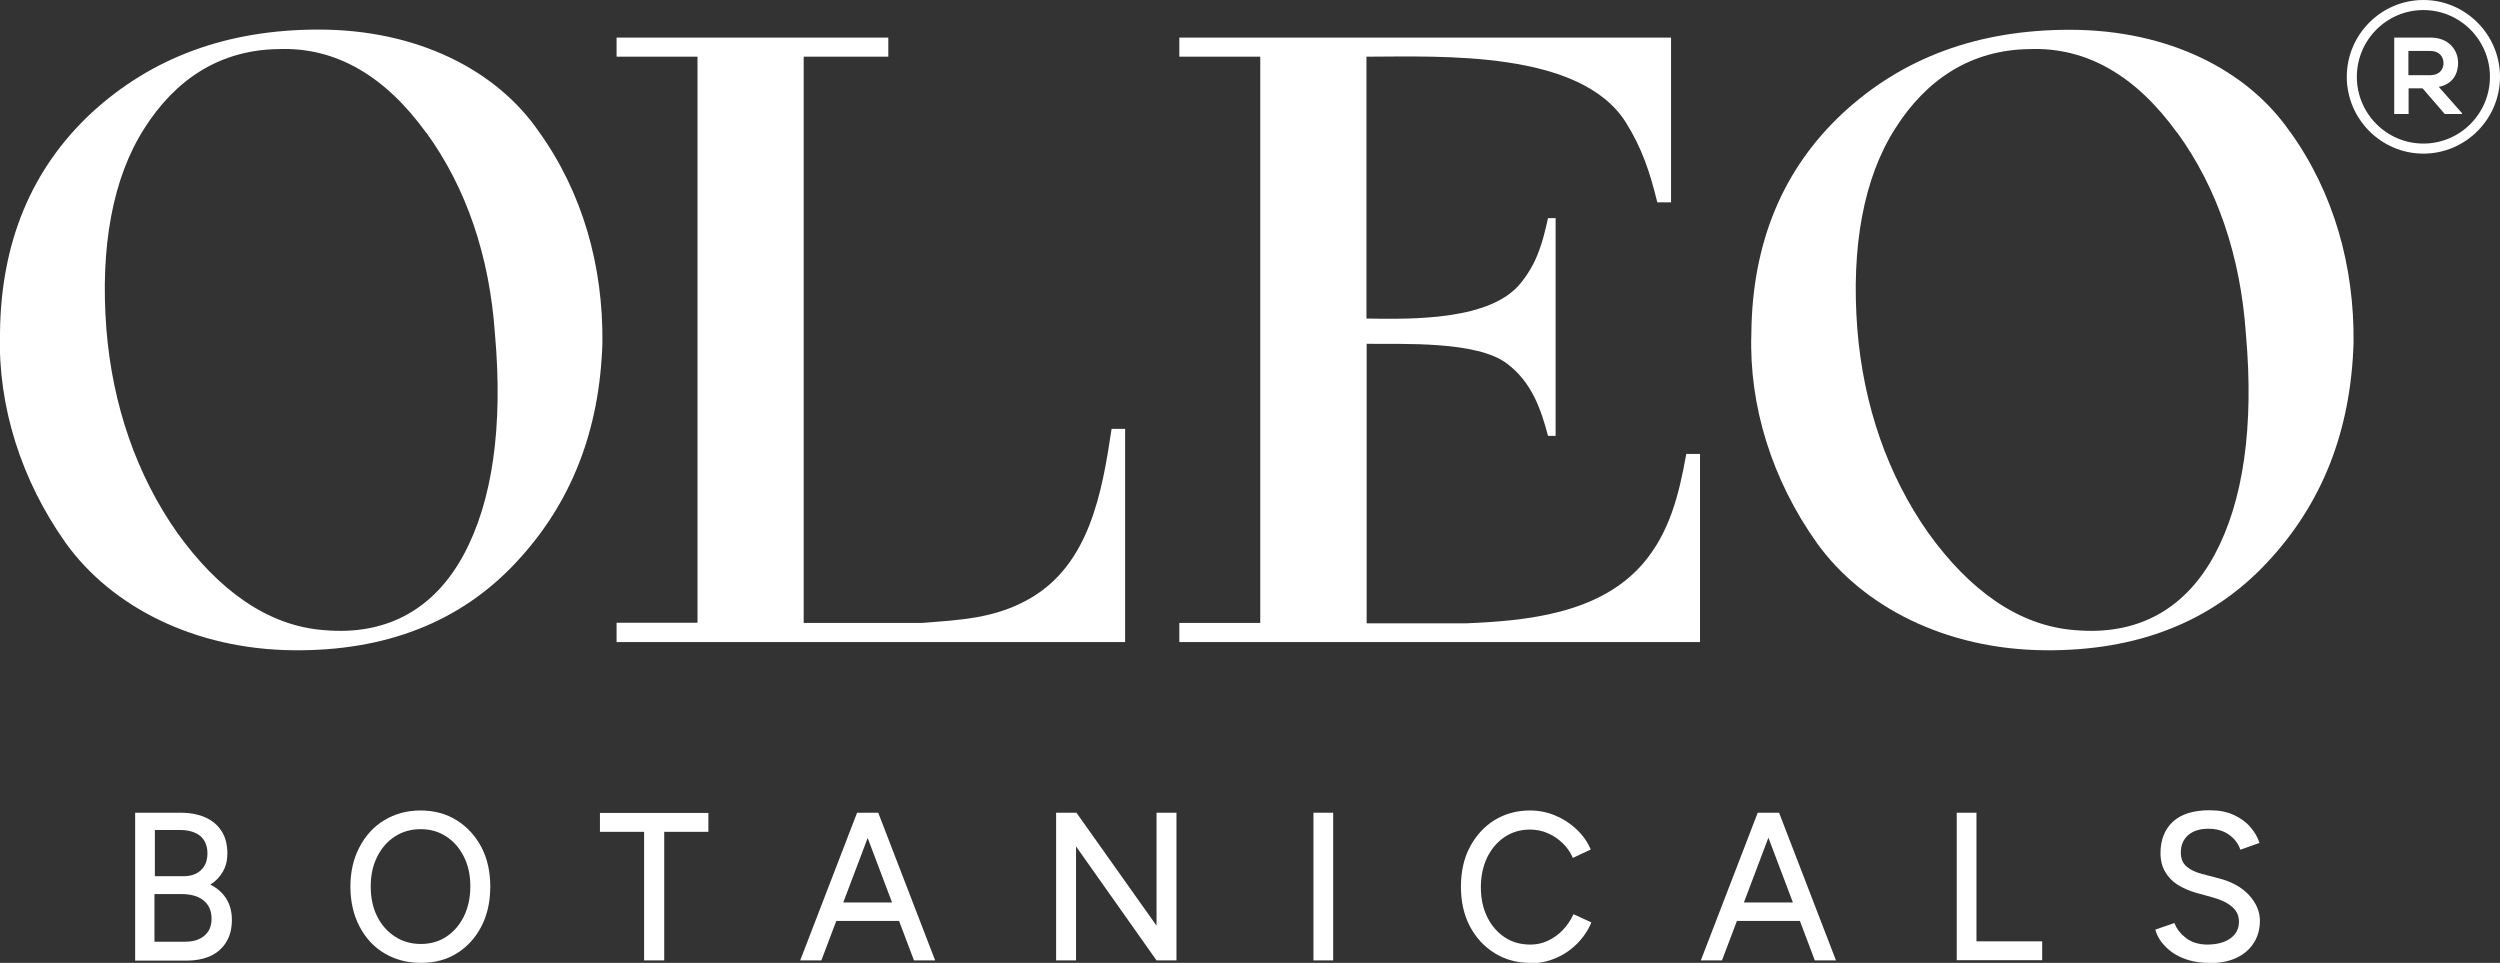 <svg viewBox="0 0 121.72 46.88" xmlns="http://www.w3.org/2000/svg" data-name="Layer 2" id="Layer_2">
  <rect x="0" y="0" width="121.72" height="46.88" fill="#333333" stroke="none"/>
  <defs>
    <style>
      .cls-1 {
        fill: #fff;
      }
    </style>
  </defs>
  <g data-name="Layer 1" id="Layer_1-2">
    <g>
      <path d="M117.99,0c-2.05,0-3.73,1.68-3.73,3.74s1.68,3.74,3.73,3.74,3.73-1.68,3.73-3.74-1.68-3.74-3.73-3.74M119.86,5.55h-.83l-1.08-1.25h-.68v1.25h-.7V1.83h1.77c.87,0,1.34.59,1.34,1.23,0,.51-.24,1.03-.94,1.17l1.13,1.28v.05h0ZM117.26,2.47v1.19h1.07c.45,0,.64-.29.64-.59s-.2-.59-.64-.59h-1.07ZM117.99,6.99c-1.79,0-3.24-1.46-3.24-3.25s1.45-3.25,3.24-3.25,3.24,1.46,3.24,3.25-1.45,3.25-3.24,3.25Z" class="cls-1"></path>
      <g>
        <path d="M6.58,46.76v-7.19h2.21c.47,0,.88.08,1.21.23.34.15.6.37.79.67.19.29.28.66.28,1.09,0,.33-.07.62-.22.88-.15.26-.35.47-.61.63.34.17.6.4.78.69.18.29.27.63.27,1.03,0,.42-.09.77-.27,1.07s-.43.52-.76.68c-.33.15-.72.23-1.18.23h-2.5ZM7.53,42.66h1.42c.35,0,.63-.1.84-.3s.31-.47.31-.82-.12-.64-.35-.84c-.24-.19-.57-.29-.99-.29h-1.22v2.25ZM7.53,45.85h1.48c.41,0,.72-.1.95-.3s.34-.47.34-.82c0-.38-.13-.68-.39-.89-.26-.21-.62-.31-1.09-.31h-1.3v2.32Z" class="cls-1"></path>
        <path d="M20.49,46.88c-.67,0-1.26-.16-1.78-.47-.52-.31-.92-.75-1.21-1.31-.29-.56-.44-1.21-.44-1.93s.15-1.37.44-1.92c.29-.56.69-1,1.2-1.31s1.1-.48,1.77-.48,1.26.16,1.77.48c.51.32.91.76,1.2,1.31s.43,1.2.43,1.92-.14,1.37-.43,1.93c-.29.56-.69,1-1.19,1.31-.51.32-1.09.47-1.76.47ZM20.49,45.96c.47,0,.89-.12,1.25-.36.36-.24.64-.57.85-.99.2-.42.31-.9.31-1.45s-.1-1.02-.31-1.44-.49-.75-.86-.99c-.36-.24-.78-.36-1.25-.36s-.89.12-1.26.36c-.37.24-.65.57-.86.99s-.31.9-.31,1.44.1,1.03.31,1.45c.21.42.5.75.87.99.37.24.79.36,1.26.36Z" class="cls-1"></path>
        <path d="M31.36,46.76v-6.26h-2.15v-.92h5.28v.92h-2.15v6.26h-.97Z" class="cls-1"></path>
        <path d="M38.96,46.76l2.77-7.19h.98l-2.72,7.19h-1.03ZM40.26,44.84v-.9h3.96v.9h-3.96ZM44.5,46.76l-2.72-7.19h.98l2.77,7.19h-1.03Z" class="cls-1"></path>
        <path d="M51.42,46.76v-7.19h.99l3.9,5.5v-5.5h.97v7.19h-.97l-3.92-5.55v5.55h-.96Z" class="cls-1"></path>
        <path d="M63.95,46.76v-7.19h.96v7.19h-.96Z" class="cls-1"></path>
        <path d="M74.51,46.88c-.66,0-1.24-.16-1.75-.48-.51-.32-.91-.76-1.2-1.31-.29-.56-.43-1.2-.43-1.92s.14-1.37.43-1.92.69-1,1.19-1.31,1.08-.48,1.74-.48c.43,0,.83.08,1.22.24.39.16.73.38,1.04.67.3.28.54.61.7.99l-.87.41c-.12-.28-.29-.52-.51-.73-.22-.21-.46-.37-.73-.48-.27-.12-.56-.17-.85-.17-.46,0-.87.12-1.23.36-.36.24-.64.57-.85.99-.2.42-.31.9-.31,1.45s.1,1.03.31,1.46c.21.42.49.75.86.99.36.24.78.35,1.24.35.3,0,.59-.06.86-.19.27-.13.51-.3.72-.52.21-.22.39-.48.52-.77l.87.4c-.16.39-.4.74-.7,1.04-.3.3-.65.54-1.04.7-.39.17-.8.25-1.23.25Z" class="cls-1"></path>
        <path d="M82.81,46.76l2.77-7.19h.98l-2.72,7.19h-1.03ZM84.12,44.84v-.9h3.96v.9h-3.96ZM88.36,46.76l-2.72-7.19h.98l2.77,7.19h-1.03Z" class="cls-1"></path>
        <path d="M95.27,46.76v-7.19h.96v6.26h3.2v.92h-4.16Z" class="cls-1"></path>
        <path d="M107.57,46.88c-.37,0-.7-.04-1-.13-.3-.09-.56-.21-.78-.36s-.4-.33-.55-.52c-.14-.19-.25-.39-.3-.61l.93-.32c.1.28.29.52.56.73.28.21.61.31,1.01.32.49,0,.87-.1,1.15-.3s.42-.47.42-.81c0-.31-.12-.56-.36-.75-.24-.2-.56-.34-.96-.45l-.8-.22c-.31-.09-.6-.22-.86-.38-.26-.16-.46-.37-.61-.63-.15-.25-.23-.56-.23-.91,0-.66.21-1.17.61-1.54.41-.37,1-.55,1.78-.55.45,0,.83.07,1.16.22.33.15.6.34.81.58.21.24.37.5.46.79l-.93.33c-.11-.31-.3-.56-.57-.74-.27-.19-.6-.28-.99-.28-.41,0-.74.1-.98.31-.24.21-.36.49-.36.84,0,.3.09.53.28.69.19.16.44.28.75.36l.8.21c.64.16,1.14.44,1.49.82.35.38.53.8.53,1.25,0,.39-.09.74-.28,1.05-.19.31-.46.56-.83.74-.36.18-.81.27-1.34.27Z" class="cls-1"></path>
      </g>
      <g>
        <path d="M26.23,6.4c2.14,2.98,3.14,6.55,3.1,10.29-.13,4.25-1.5,7.82-4.23,10.72-2.68,2.86-6.29,4.29-10.8,4.25-4.85-.04-8.88-2.14-11.09-5.21C1.02,23.37-.11,19.75,0,16.23c.04-4.45,1.55-8.02,4.44-10.72C7.39,2.79,11.07,1.44,15.51,1.44c4.81,0,8.66,1.97,10.72,4.96ZM20.74,6.45c-1.96-2.71-4.35-4.17-7.19-4.06-2.83.04-5.01,1.46-6.54,3.89-1.52,2.39-2.14,5.74-1.83,9.75.3,3.72,1.48,7.11,3.45,9.91,2,2.79,4.41,4.54,7.15,4.74,3.14.28,5.41-1.1,6.8-3.68s1.92-6.22,1.52-10.72c-.26-3.81-1.4-7.15-3.35-9.83h-.01Z" class="cls-1"></path>
        <path d="M111.49,6.4c2.14,2.98,3.14,6.55,3.1,10.29-.13,4.25-1.5,7.82-4.23,10.72-2.68,2.86-6.29,4.29-10.8,4.25-4.85-.04-8.88-2.14-11.09-5.21-2.19-3.07-3.32-6.69-3.2-10.21.04-4.45,1.55-8.02,4.44-10.72,2.94-2.73,6.62-4.07,11.06-4.07,4.81,0,8.66,1.97,10.72,4.96ZM105.99,6.45c-1.96-2.71-4.35-4.17-7.19-4.06-2.83.04-5.01,1.46-6.54,3.89-1.52,2.39-2.14,5.74-1.83,9.75.3,3.72,1.48,7.11,3.45,9.91,2,2.79,4.41,4.54,7.15,4.74,3.14.28,5.41-1.1,6.8-3.68,1.39-2.59,1.92-6.22,1.52-10.72-.26-3.81-1.4-7.15-3.35-9.83h-.01Z" class="cls-1"></path>
        <path d="M54.12,20.89c-.46,3.07-1.07,6.62-4.03,8.28-1.68.95-3.34,1.01-5.21,1.16h-5.75V2.76h4.12v-.93h-13.23v.93h3.94v27.56h-3.94v.94h24.76v-10.38h-.67Z" class="cls-1"></path>
        <path d="M82.1,22.11c-.35,1.96-.81,3.85-2.15,5.38-2.11,2.39-5.6,2.74-8.61,2.86h-4.8v-13.61c1.76.02,5.36-.15,6.83.96,1.18.89,1.64,2.15,2,3.52h.37v-10.6h-.37c-.27,1.21-.52,2.15-1.31,3.14-1.47,1.87-5.37,1.78-7.53,1.75V2.76c3.67-.01,10.41-.32,12.63,3.2.79,1.26,1.18,2.45,1.53,3.89h.67V1.83h-23.94v.93h3.94v27.57h-3.94v.93h25.35v-9.16h-.68Z" class="cls-1"></path>
      </g>
    </g>
  </g>
</svg>